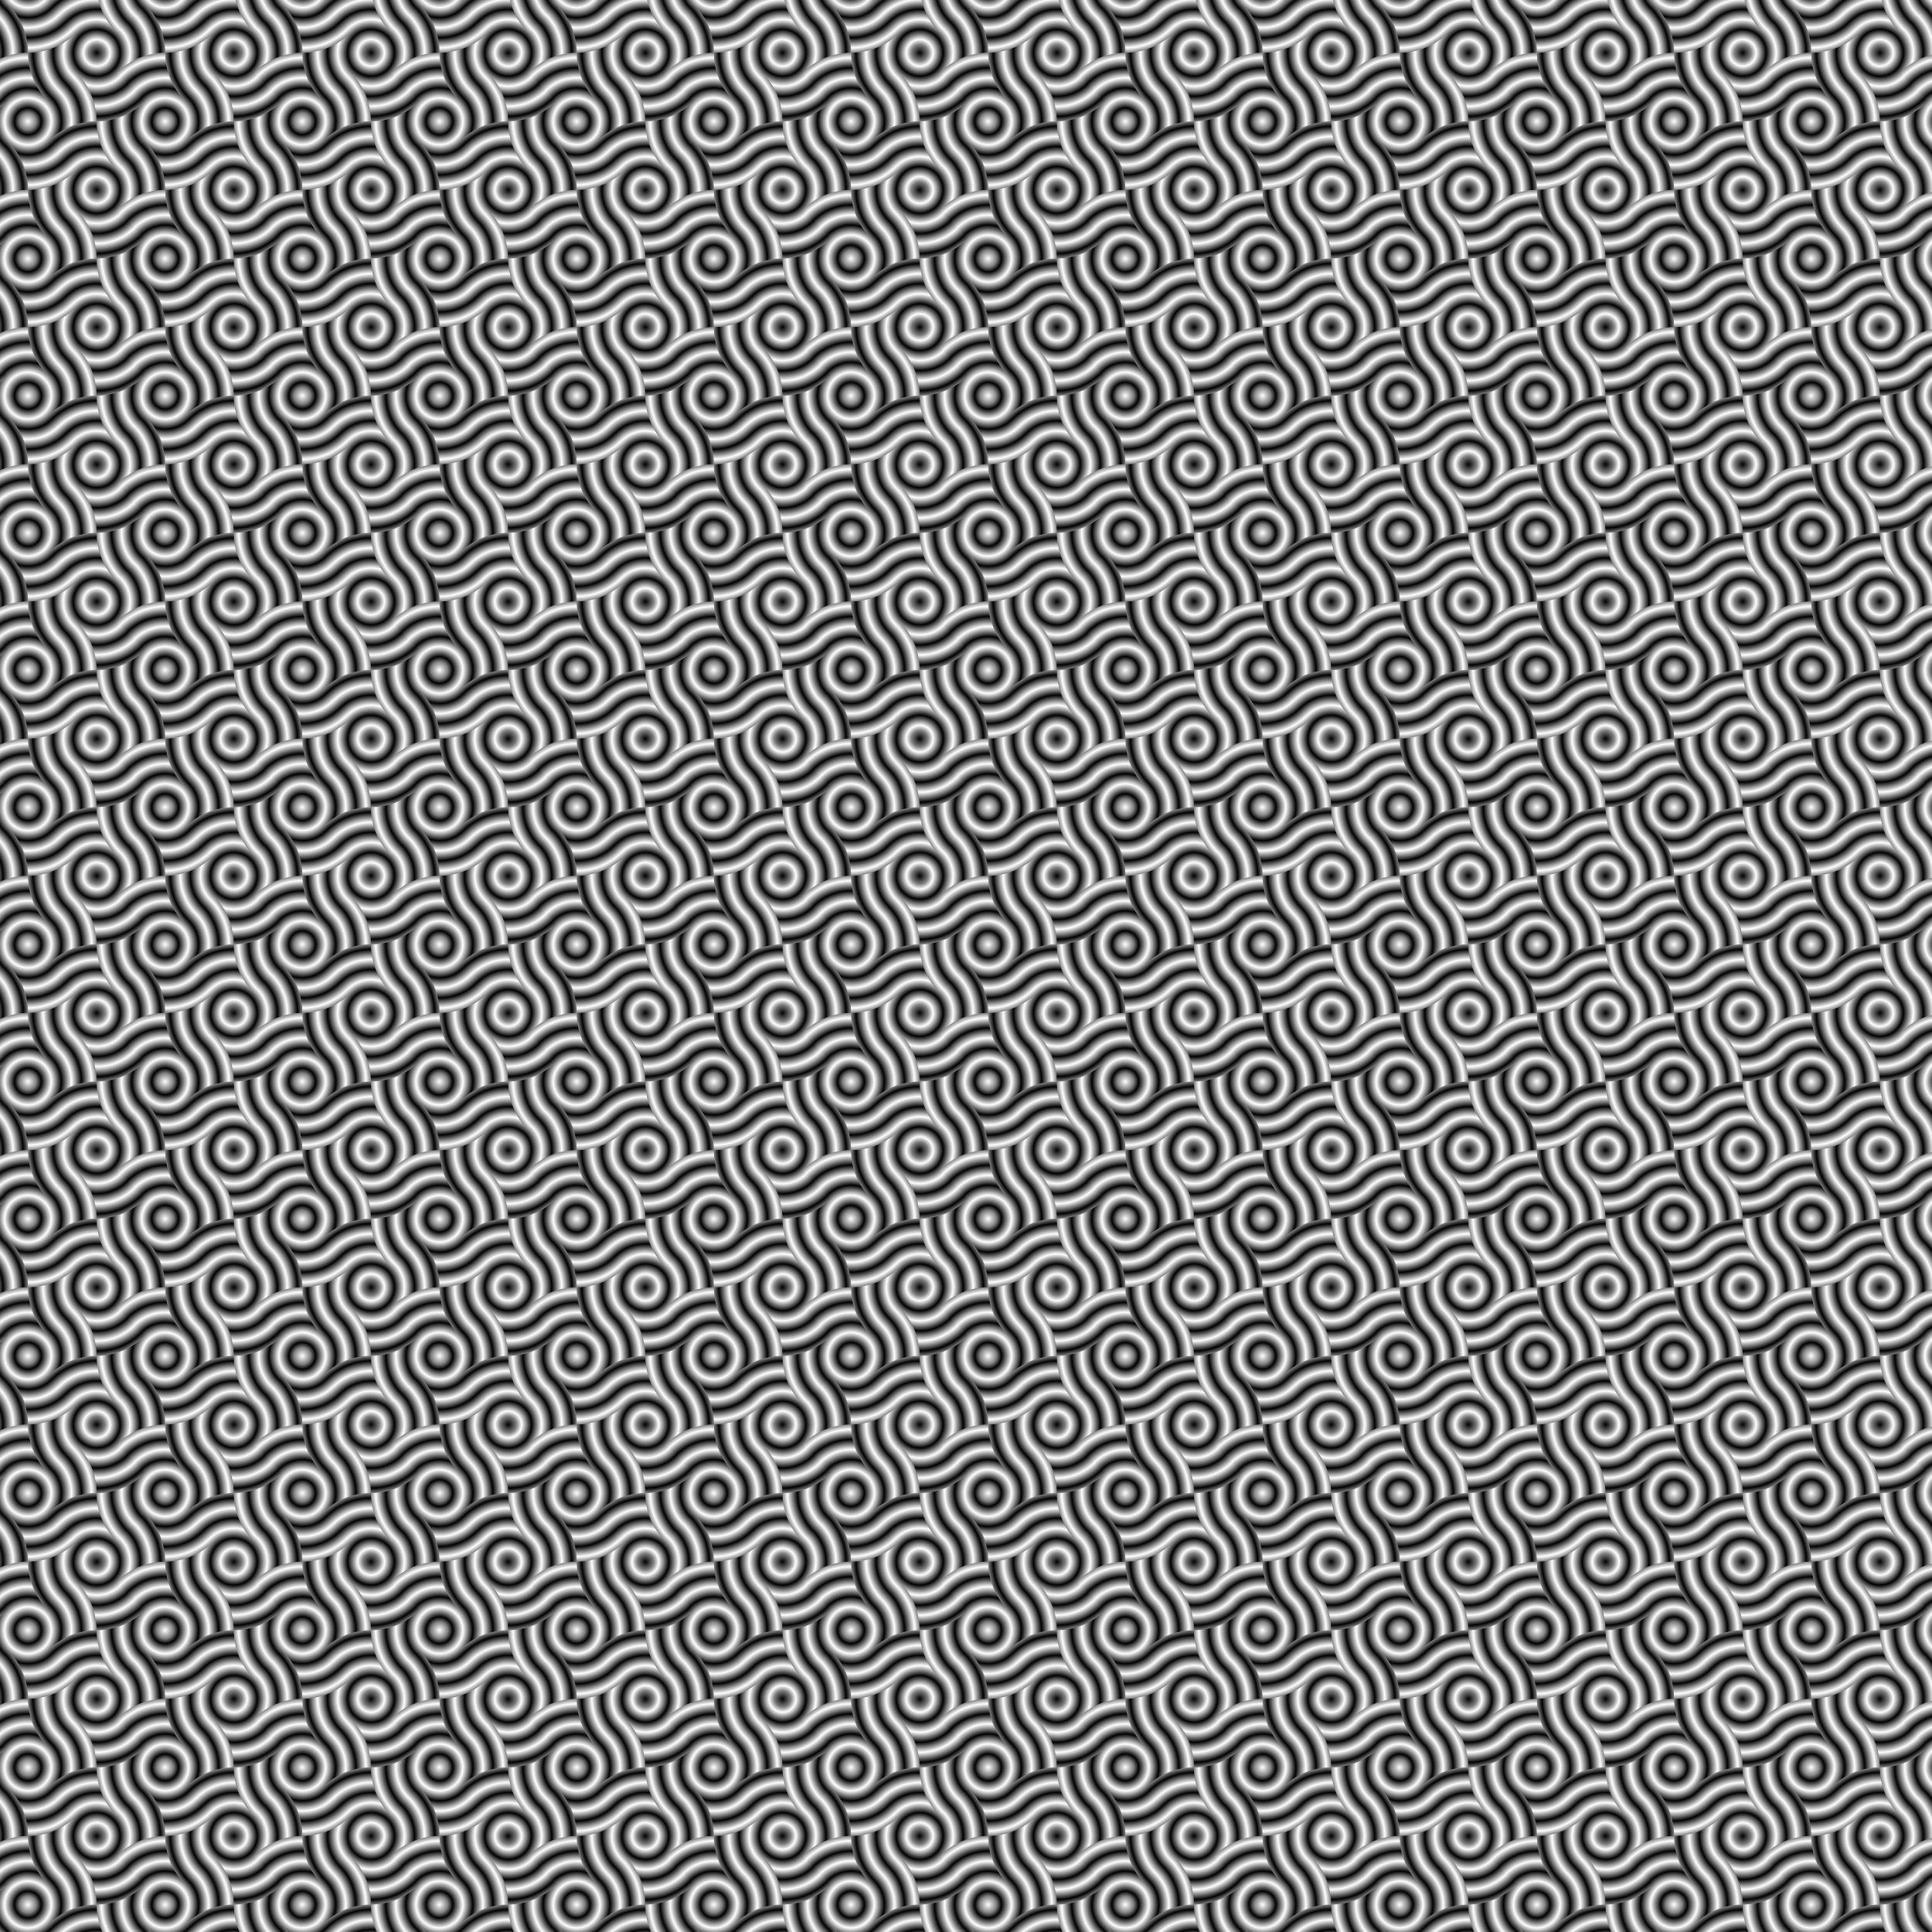 <?xml version="1.0" encoding="UTF-8" standalone="no"?>
<!-- Created with Inkscape (http://www.inkscape.org/) -->

<svg
   xmlns:dc="http://purl.org/dc/elements/1.1/"
   xmlns:cc="http://creativecommons.org/ns#"
   xmlns:rdf="http://www.w3.org/1999/02/22-rdf-syntax-ns#"
   xmlns:svg="http://www.w3.org/2000/svg"
   xmlns="http://www.w3.org/2000/svg"
   xmlns:xlink="http://www.w3.org/1999/xlink"
   xmlns:sodipodi="http://sodipodi.sourceforge.net/DTD/sodipodi-0.dtd"
   xmlns:inkscape="http://www.inkscape.org/namespaces/inkscape"
   version="1.1"
   id="svg10"
   width="2400"
   height="2400"
   viewBox="0 0 2400 2400"
   sodipodi:docname="wave-dot 4.svg"
   inkscape:version="0.92.2 (5c3e80d, 2017-08-06)">
  <defs
     id="defs14">
    <pattern
       inkscape:collect="always"
       xlink:href="#pattern829"
       id="pattern855"
       patternTransform="matrix(0.071,0.071,-0.071,0.071,120,2110.294)" />
    <linearGradient
       id="linearGradient1209"
       inkscape:collect="always">
      <stop
         id="stop1191"
         offset="0"
         style="stop-color:#ffffff;stop-opacity:1" />
      <stop
         style="stop-color:#808080;stop-opacity:1"
         offset="0.121"
         id="stop1193" />
      <stop
         style="stop-color:#000000;stop-opacity:1"
         offset="0.195"
         id="stop1195" />
      <stop
         style="stop-color:#ffffff;stop-opacity:1"
         offset="0.341"
         id="stop1197" />
      <stop
         style="stop-color:#000000;stop-opacity:1"
         offset="0.487"
         id="stop1199" />
      <stop
         style="stop-color:#ffffff;stop-opacity:1"
         offset="0.634"
         id="stop1201" />
      <stop
         id="stop1203"
         offset="0.78"
         style="stop-color:#000000;stop-opacity:1" />
      <stop
         style="stop-color:#ffffff;stop-opacity:1"
         offset="0.927"
         id="stop1205" />
      <stop
         id="stop1207"
         offset="1"
         style="stop-color:#808080;stop-opacity:1" />
    </linearGradient>
    <linearGradient
       inkscape:collect="always"
       id="linearGradient1173">
      <stop
         style="stop-color:#000000;stop-opacity:1"
         offset="0"
         id="stop1159" />
      <stop
         id="stop1177"
         offset="0.121"
         style="stop-color:#808080;stop-opacity:1" />
      <stop
         id="stop1161"
         offset="0.195"
         style="stop-color:#ffffff;stop-opacity:1" />
      <stop
         id="stop1163"
         offset="0.341"
         style="stop-color:#000000;stop-opacity:1" />
      <stop
         id="stop1165"
         offset="0.487"
         style="stop-color:#ffffff;stop-opacity:1" />
      <stop
         id="stop1167"
         offset="0.634"
         style="stop-color:#000000;stop-opacity:1" />
      <stop
         style="stop-color:#ffffff;stop-opacity:1"
         offset="0.78"
         id="stop1169" />
      <stop
         id="stop1175"
         offset="0.927"
         style="stop-color:#000000;stop-opacity:1" />
      <stop
         style="stop-color:#808080;stop-opacity:1"
         offset="1"
         id="stop1171" />
    </linearGradient>
    <radialGradient
       inkscape:collect="always"
       xlink:href="#linearGradient1209"
       id="radialGradient1213"
       gradientUnits="userSpaceOnUse"
       gradientTransform="matrix(0.788,0.788,-0.788,0.788,368.7,-847.332)"
       cx="685.94"
       cy="1626.207"
       fx="685.94"
       fy="1626.207"
       r="761.803" />
    <radialGradient
       inkscape:collect="always"
       xlink:href="#linearGradient1209"
       id="radialGradient1231"
       gradientUnits="userSpaceOnUse"
       gradientTransform="matrix(0.788,0.788,-0.788,0.788,-2031.3,-847.332)"
       cx="685.94"
       cy="1626.207"
       fx="685.94"
       fy="1626.207"
       r="761.803" />
    <radialGradient
       inkscape:collect="always"
       xlink:href="#linearGradient1209"
       id="radialGradient1233"
       gradientUnits="userSpaceOnUse"
       gradientTransform="matrix(0.788,0.788,-0.788,0.788,-831.3,-2047.332)"
       cx="685.94"
       cy="1626.207"
       fx="685.94"
       fy="1626.207"
       r="761.803" />
    <radialGradient
       inkscape:collect="always"
       xlink:href="#linearGradient1173"
       id="radialGradient1367"
       gradientUnits="userSpaceOnUse"
       gradientTransform="matrix(0.667,0.667,-0.667,0.667,-4106.657,-68.834)"
       cx="2683.019"
       cy="-2919.179"
       fx="2683.019"
       fy="-2919.179"
       r="900" />
    <radialGradient
       inkscape:collect="always"
       xlink:href="#linearGradient1173"
       id="radialGradient1385"
       gradientUnits="userSpaceOnUse"
       gradientTransform="matrix(0.667,0.667,-0.667,0.667,-6506.657,2331.166)"
       cx="2683.019"
       cy="-2919.179"
       fx="2683.019"
       fy="-2919.179"
       r="900" />
    <radialGradient
       inkscape:collect="always"
       xlink:href="#linearGradient1173"
       id="radialGradient1558"
       gradientUnits="userSpaceOnUse"
       gradientTransform="matrix(0.667,0.667,-0.667,0.667,-4106.657,2331.166)"
       cx="2683.019"
       cy="-2919.179"
       fx="2683.019"
       fy="-2919.179"
       r="900" />
    <radialGradient
       inkscape:collect="always"
       xlink:href="#linearGradient1209"
       id="radialGradient1560"
       gradientUnits="userSpaceOnUse"
       gradientTransform="matrix(0.788,0.788,-0.788,0.788,-831.3,352.668)"
       cx="685.94"
       cy="1626.207"
       fx="685.94"
       fy="1626.207"
       r="761.803" />
    <radialGradient
       inkscape:collect="always"
       xlink:href="#linearGradient1173"
       id="radialGradient1650"
       gradientUnits="userSpaceOnUse"
       gradientTransform="matrix(0.667,0.667,-0.667,0.667,-3734.798,157.44)"
       cx="2683.019"
       cy="-2919.179"
       fx="2683.019"
       fy="-2919.179"
       r="900" />
    <radialGradient
       inkscape:collect="always"
       xlink:href="#linearGradient1173"
       id="radialGradient1652"
       gradientUnits="userSpaceOnUse"
       gradientTransform="matrix(0.667,0.667,-0.667,0.667,-2534.798,1357.44)"
       cx="2683.019"
       cy="-2919.179"
       fx="2683.019"
       fy="-2919.179"
       r="900" />
    <radialGradient
       inkscape:collect="always"
       xlink:href="#linearGradient1173"
       id="radialGradient1654"
       gradientUnits="userSpaceOnUse"
       gradientTransform="matrix(-0.667,0.667,-0.667,-0.667,2242.56,-3734.798)"
       cx="2683.019"
       cy="-2919.179"
       fx="2683.019"
       fy="-2919.179"
       r="900" />
    <radialGradient
       inkscape:collect="always"
       xlink:href="#linearGradient1173"
       id="radialGradient1656"
       gradientUnits="userSpaceOnUse"
       gradientTransform="matrix(0.667,-0.667,-0.667,-0.667,-3734.798,2242.56)"
       cx="2683.019"
       cy="-2919.179"
       fx="2683.019"
       fy="-2919.179"
       r="900" />
    <radialGradient
       inkscape:collect="always"
       xlink:href="#linearGradient1173"
       id="radialGradient1658"
       gradientUnits="userSpaceOnUse"
       gradientTransform="matrix(-0.667,-0.667,-0.667,0.667,2242.56,6134.798)"
       cx="2683.019"
       cy="-2919.179"
       fx="2683.019"
       fy="-2919.179"
       r="900" />
    <radialGradient
       inkscape:collect="always"
       xlink:href="#linearGradient1209"
       id="radialGradient1936"
       gradientUnits="userSpaceOnUse"
       gradientTransform="matrix(0.788,0.788,-0.788,0.788,1940.559,578.942)"
       cx="685.94"
       cy="1626.207"
       fx="685.94"
       fy="1626.207"
       r="761.803" />
    <radialGradient
       inkscape:collect="always"
       xlink:href="#linearGradient1209"
       id="radialGradient1938"
       gradientUnits="userSpaceOnUse"
       gradientTransform="matrix(0.788,0.788,-0.788,0.788,3140.559,-621.058)"
       cx="685.94"
       cy="1626.207"
       fx="685.94"
       fy="1626.207"
       r="761.803" />
    <radialGradient
       inkscape:collect="always"
       xlink:href="#linearGradient1209"
       id="radialGradient1940"
       gradientUnits="userSpaceOnUse"
       gradientTransform="matrix(0.788,0.788,-0.788,0.788,740.559,-621.058)"
       cx="685.94"
       cy="1626.207"
       fx="685.94"
       fy="1626.207"
       r="761.803" />
    <radialGradient
       inkscape:collect="always"
       xlink:href="#linearGradient1209"
       id="radialGradient1942"
       gradientUnits="userSpaceOnUse"
       gradientTransform="matrix(0.788,0.788,-0.788,0.788,1940.559,-1821.058)"
       cx="685.94"
       cy="1626.207"
       fx="685.94"
       fy="1626.207"
       r="761.803" />
    <radialGradient
       inkscape:collect="always"
       xlink:href="#linearGradient1173"
       id="radialGradient2374"
       gradientUnits="userSpaceOnUse"
       gradientTransform="matrix(0.667,0.667,-0.667,0.667,-5306.657,1131.166)"
       cx="2683.019"
       cy="-2919.179"
       fx="2683.019"
       fy="-2919.179"
       r="900" />
    <radialGradient
       inkscape:collect="always"
       xlink:href="#linearGradient1173"
       id="radialGradient667"
       gradientUnits="userSpaceOnUse"
       gradientTransform="matrix(0.667,0.667,-0.667,0.667,-6506.657,2331.166)"
       cx="883.019"
       cy="-4719.179"
       fx="883.019"
       fy="-4719.179"
       r="900" />
    <pattern
       patternUnits="userSpaceOnUse"
       width="2400"
       height="2400"
       id="pattern829">
      <g
         id="g2397">
        <g
           id="g2308">
          <path
             sodipodi:nodetypes="ccccccccc"
             inkscape:connector-curvature="0"
             id="rect1259"
             d="m 351.472,351.472 848.528,4.97e-11 848.528,5e-11 -9e-13,848.528 v 848.528 h -848.528 -848.528 v -848.528 z"
             style="color:#000000;clip-rule:nonzero;display:inline;overflow:visible;visibility:visible;opacity:1;isolation:auto;mix-blend-mode:normal;color-interpolation:sRGB;color-interpolation-filters:linearRGB;solid-color:#000000;solid-opacity:1;vector-effect:none;fill:#808080;fill-opacity:1;fill-rule:nonzero;stroke:none;stroke-width:1;stroke-linecap:butt;stroke-linejoin:miter;stroke-miterlimit:4;stroke-dasharray:none;stroke-dashoffset:0;stroke-opacity:1;marker:none;paint-order:markers stroke fill;color-rendering:auto;image-rendering:auto;shape-rendering:auto;text-rendering:auto;enable-background:accumulate" />
          <path
             style="color:#000000;clip-rule:nonzero;display:inline;overflow:visible;visibility:visible;opacity:1;isolation:auto;mix-blend-mode:normal;color-interpolation:sRGB;color-interpolation-filters:linearRGB;solid-color:#000000;solid-opacity:1;vector-effect:none;fill:url(#radialGradient1652);fill-opacity:1;fill-rule:nonzero;stroke:none;stroke-width:1;stroke-linecap:butt;stroke-linejoin:miter;stroke-miterlimit:4;stroke-dasharray:none;stroke-dashoffset:0;stroke-opacity:1;marker:none;paint-order:markers stroke fill;color-rendering:auto;image-rendering:auto;shape-rendering:auto;text-rendering:auto;enable-background:accumulate"
             d="m 600,1800 c -78.036,-78.036 -141.705,-173.323 -183.938,-275.282 -42.233,-101.959 -64.59,-214.358 -64.59,-324.718 0,-110.36 22.358,-222.759 64.59,-324.718 42.233,-101.959 105.902,-197.246 183.938,-275.282 78.036,-78.036 173.323,-141.705 275.282,-183.938 101.959,-42.233 214.358,-64.59 324.718,-64.59 110.36,-8e-13 222.759,22.358 324.718,64.59 101.959,42.233 197.246,105.902 275.282,183.938 78.036,78.036 141.705,173.323 183.938,275.282 42.233,101.959 64.59,214.358 64.59,324.718 0,110.36 -22.358,222.759 -64.59,324.718 -42.233,101.959 -105.902,197.246 -183.938,275.282 -78.036,78.036 -173.323,141.705 -275.282,183.938 -101.959,42.233 -214.358,64.59 -324.718,64.59 -110.36,0 -222.759,-22.358 -324.718,-64.59 -101.959,-42.233 -197.246,-105.902 -275.282,-183.938 z"
             id="path1640"
             inkscape:connector-curvature="0"
             sodipodi:nodetypes="sssssssssssssssss" />
          <path
             id="path1750"
             d="m -4.599473868438511e-7,1551.472 351.472,-351.472 -351.472,-848.528 c 110.36,9e-13 222.759,22.358 324.718,64.59 101.959,42.233 197.246,105.902 275.282,183.938 78.036,78.036 141.705,173.323 183.938,275.282 42.233,101.959 64.59,214.358 64.59,324.718 0,110.36 -22.358,222.759 -64.59,324.718 -42.233,101.959 -105.902,197.246 -183.938,275.282 z"
             style="color:#000000;clip-rule:nonzero;display:inline;overflow:visible;visibility:visible;opacity:1;isolation:auto;mix-blend-mode:normal;color-interpolation:sRGB;color-interpolation-filters:linearRGB;solid-color:#000000;solid-opacity:1;vector-effect:none;fill:url(#radialGradient1940);fill-opacity:1;fill-rule:nonzero;stroke:none;stroke-width:1;stroke-linecap:butt;stroke-linejoin:miter;stroke-miterlimit:4;stroke-dasharray:none;stroke-dashoffset:0;stroke-opacity:1;marker:none;paint-order:markers stroke fill;color-rendering:auto;image-rendering:auto;shape-rendering:auto;text-rendering:auto;enable-background:accumulate"
             inkscape:connector-curvature="0" />
          <path
             id="path1748"
             d="m 2400,848.528 -351.472,351.472 351.472,848.528 c -110.36,-9e-13 -222.759,-22.358 -324.718,-64.59 -101.959,-42.233 -197.246,-105.902 -275.282,-183.938 -78.036,-78.036 -141.705,-173.323 -183.938,-275.282 -42.233,-101.959 -64.59,-214.358 -64.59,-324.718 0,-110.36 22.358,-222.759 64.59,-324.718 42.233,-101.959 105.902,-197.246 183.938,-275.282 z"
             style="color:#000000;clip-rule:nonzero;display:inline;overflow:visible;visibility:visible;opacity:1;isolation:auto;mix-blend-mode:normal;color-interpolation:sRGB;color-interpolation-filters:linearRGB;solid-color:#000000;solid-opacity:1;vector-effect:none;fill:url(#radialGradient1938);fill-opacity:1;fill-rule:nonzero;stroke:none;stroke-width:1;stroke-linecap:butt;stroke-linejoin:miter;stroke-miterlimit:4;stroke-dasharray:none;stroke-dashoffset:0;stroke-opacity:1;marker:none;paint-order:markers stroke fill;color-rendering:auto;image-rendering:auto;shape-rendering:auto;text-rendering:auto;enable-background:accumulate"
             inkscape:connector-curvature="0" />
          <path
             id="path1746"
             d="m 1551.472,2400 -351.472,-351.472 -848.528,351.472 c 9e-13,-110.36 22.358,-222.759 64.59,-324.718 42.233,-101.959 105.902,-197.246 183.938,-275.282 78.036,-78.036 173.323,-141.705 275.282,-183.938 101.959,-42.233 214.358,-64.59 324.718,-64.59 110.36,0 222.759,22.358 324.718,64.59 101.959,42.233 197.246,105.902 275.282,183.938 z"
             style="color:#000000;clip-rule:nonzero;display:inline;overflow:visible;visibility:visible;opacity:1;isolation:auto;mix-blend-mode:normal;color-interpolation:sRGB;color-interpolation-filters:linearRGB;solid-color:#000000;solid-opacity:1;vector-effect:none;fill:url(#radialGradient1936);fill-opacity:1;fill-rule:nonzero;stroke:none;stroke-width:1;stroke-linecap:butt;stroke-linejoin:miter;stroke-miterlimit:4;stroke-dasharray:none;stroke-dashoffset:0;stroke-opacity:1;marker:none;paint-order:markers stroke fill;color-rendering:auto;image-rendering:auto;shape-rendering:auto;text-rendering:auto;enable-background:accumulate"
             inkscape:connector-curvature="0" />
          <path
             id="path1741"
             d="m 848.528,-4.599592102749739e-7 351.472,351.472 848.528,-351.472 c -1e-12,110.36 -22.358,222.759 -64.59,324.718 -42.233,101.959 -105.902,197.246 -183.938,275.282 -78.036,78.036 -173.323,141.705 -275.282,183.938 -101.959,42.233 -214.358,64.59 -324.718,64.59 -110.36,0 -222.759,-22.358 -324.718,-64.59 -101.959,-42.233 -197.246,-105.902 -275.282,-183.938 z"
             style="color:#000000;clip-rule:nonzero;display:inline;overflow:visible;visibility:visible;opacity:1;isolation:auto;mix-blend-mode:normal;color-interpolation:sRGB;color-interpolation-filters:linearRGB;solid-color:#000000;solid-opacity:1;vector-effect:none;fill:url(#radialGradient1942);fill-opacity:1;fill-rule:nonzero;stroke:none;stroke-width:1;stroke-linecap:butt;stroke-linejoin:miter;stroke-miterlimit:4;stroke-dasharray:none;stroke-dashoffset:0;stroke-opacity:1;marker:none;paint-order:markers stroke fill;color-rendering:auto;image-rendering:auto;shape-rendering:auto;text-rendering:auto;enable-background:accumulate"
             inkscape:connector-curvature="0" />
          <path
             sodipodi:nodetypes="csccc"
             inkscape:connector-curvature="0"
             id="path1531"
             d="m 848.528,-4.59958755527623e-7 c 0,110.36 -22.358,222.759 -64.59,324.718 -42.233,101.959 -105.902,197.246 -183.938,275.282 l -600,-248.528 z"
             style="color:#000000;clip-rule:nonzero;display:inline;overflow:visible;visibility:visible;opacity:1;isolation:auto;mix-blend-mode:normal;color-interpolation:sRGB;color-interpolation-filters:linearRGB;solid-color:#000000;solid-opacity:1;vector-effect:none;fill:url(#radialGradient1650);fill-opacity:1;fill-rule:nonzero;stroke:none;stroke-width:1;stroke-linecap:butt;stroke-linejoin:miter;stroke-miterlimit:4;stroke-dasharray:none;stroke-dashoffset:0;stroke-opacity:1;marker:none;paint-order:markers stroke fill;color-rendering:auto;image-rendering:auto;shape-rendering:auto;text-rendering:auto;enable-background:accumulate" />
          <path
             style="color:#000000;clip-rule:nonzero;display:inline;overflow:visible;visibility:visible;opacity:1;isolation:auto;mix-blend-mode:normal;color-interpolation:sRGB;color-interpolation-filters:linearRGB;solid-color:#000000;solid-opacity:1;vector-effect:none;fill:url(#radialGradient1654);fill-opacity:1;fill-rule:nonzero;stroke:none;stroke-width:1;stroke-linecap:butt;stroke-linejoin:miter;stroke-miterlimit:4;stroke-dasharray:none;stroke-dashoffset:0;stroke-opacity:1;marker:none;paint-order:markers stroke fill;color-rendering:auto;image-rendering:auto;shape-rendering:auto;text-rendering:auto;enable-background:accumulate"
             d="m 2400,848.528 c -110.36,0 -222.759,-22.358 -324.718,-64.59 -101.959,-42.233 -197.246,-105.902 -275.282,-183.938 l 248.528,-600 z"
             id="path1723"
             inkscape:connector-curvature="0"
             sodipodi:nodetypes="csccc" />
          <path
             id="path1732"
             d="m -4.599532985594128e-7,1551.472 c 110.36,0 222.759,22.358 324.718,64.59 101.959,42.233 197.246,105.902 275.282,183.938 l -248.528,600 z"
             style="color:#000000;clip-rule:nonzero;display:inline;overflow:visible;visibility:visible;opacity:1;isolation:auto;mix-blend-mode:normal;color-interpolation:sRGB;color-interpolation-filters:linearRGB;solid-color:#000000;solid-opacity:1;vector-effect:none;fill:url(#radialGradient1656);fill-opacity:1;fill-rule:nonzero;stroke:none;stroke-width:1;stroke-linecap:butt;stroke-linejoin:miter;stroke-miterlimit:4;stroke-dasharray:none;stroke-dashoffset:0;stroke-opacity:1;marker:none;paint-order:markers stroke fill;color-rendering:auto;image-rendering:auto;shape-rendering:auto;text-rendering:auto;enable-background:accumulate"
             inkscape:connector-curvature="0" />
          <path
             id="path1727"
             d="m 1551.472,2400 c 0,-110.36 22.358,-222.759 64.59,-324.718 42.233,-101.959 105.902,-197.246 183.938,-275.282 l 600,248.528 z"
             style="color:#000000;clip-rule:nonzero;display:inline;overflow:visible;visibility:visible;opacity:1;isolation:auto;mix-blend-mode:normal;color-interpolation:sRGB;color-interpolation-filters:linearRGB;solid-color:#000000;solid-opacity:1;vector-effect:none;fill:url(#radialGradient1658);fill-opacity:1;fill-rule:nonzero;stroke:none;stroke-width:1;stroke-linecap:butt;stroke-linejoin:miter;stroke-miterlimit:4;stroke-dasharray:none;stroke-dashoffset:0;stroke-opacity:1;marker:none;paint-order:markers stroke fill;color-rendering:auto;image-rendering:auto;shape-rendering:auto;text-rendering:auto;enable-background:accumulate"
             inkscape:connector-curvature="0" />
        </g>
        <g
           id="g2365"
           transform="translate(2771.859,226.274)">
          <path
             style="color:#000000;clip-rule:nonzero;display:inline;overflow:visible;visibility:visible;opacity:1;isolation:auto;mix-blend-mode:normal;color-interpolation:sRGB;color-interpolation-filters:linearRGB;solid-color:#000000;solid-opacity:1;vector-effect:none;fill:url(#radialGradient1367);fill-opacity:1;fill-rule:nonzero;stroke:none;stroke-width:1;stroke-linecap:butt;stroke-linejoin:miter;stroke-miterlimit:4;stroke-dasharray:none;stroke-dashoffset:0;stroke-opacity:1;marker:none;paint-order:markers stroke fill;color-rendering:auto;image-rendering:auto;shape-rendering:auto;text-rendering:auto;enable-background:accumulate"
             d="m -371.859,622.254 c -110.36,-9e-13 -222.759,-22.358 -324.718,-64.59 -101.959,-42.233 -197.246,-105.902 -275.282,-183.938 -78.036,-78.036 -141.705,-173.323 -183.938,-275.282 -42.233,-101.959 -64.59,-214.358 -64.59,-324.718 h 848.528 z"
             id="path1365"
             inkscape:connector-curvature="0"
             sodipodi:nodetypes="csssccc" />
          <path
             style="color:#000000;clip-rule:nonzero;display:inline;overflow:visible;visibility:visible;opacity:1;isolation:auto;mix-blend-mode:normal;color-interpolation:sRGB;color-interpolation-filters:linearRGB;solid-color:#000000;solid-opacity:1;vector-effect:none;fill:url(#radialGradient1558);fill-opacity:1;fill-rule:nonzero;stroke:none;stroke-width:1;stroke-linecap:butt;stroke-linejoin:miter;stroke-miterlimit:4;stroke-dasharray:none;stroke-dashoffset:0;stroke-opacity:1;marker:none;paint-order:markers stroke fill;color-rendering:auto;image-rendering:auto;shape-rendering:auto;text-rendering:auto;enable-background:accumulate"
             d="m -1220.387,2173.726 c 0,-110.36 22.358,-222.759 64.59,-324.718 42.233,-101.959 105.902,-197.246 183.938,-275.282 78.036,-78.036 173.323,-141.705 275.282,-183.938 101.959,-42.233 214.358,-64.59 324.718,-64.59 l -9e-13,848.528 z"
             id="path1371"
             inkscape:connector-curvature="0"
             sodipodi:nodetypes="csssccc" />
          <path
             style="color:#000000;clip-rule:nonzero;display:inline;overflow:visible;visibility:visible;opacity:1;isolation:auto;mix-blend-mode:normal;color-interpolation:sRGB;color-interpolation-filters:linearRGB;solid-color:#000000;solid-opacity:1;vector-effect:none;fill:url(#radialGradient1385);fill-opacity:1;fill-rule:nonzero;stroke:none;stroke-width:1;stroke-linecap:butt;stroke-linejoin:miter;stroke-miterlimit:4;stroke-dasharray:none;stroke-dashoffset:0;stroke-opacity:1;marker:none;paint-order:markers stroke fill;color-rendering:auto;image-rendering:auto;shape-rendering:auto;text-rendering:auto;enable-background:accumulate"
             d="m -2771.859,1325.198 c 110.36,0 222.759,22.358 324.718,64.59 101.959,42.233 197.246,105.902 275.282,183.938 78.036,78.036 141.705,173.323 183.938,275.282 42.233,101.959 64.59,214.358 64.59,324.718 h -848.528 z"
             id="path1381"
             inkscape:connector-curvature="0"
             sodipodi:nodetypes="csssccc" />
          <path
             sodipodi:nodetypes="cscsccscsccc"
             inkscape:connector-curvature="0"
             id="path1187"
             d="m -2420.387,2173.726 c 0,-110.36 22.358,-222.759 64.59,-324.718 42.233,-101.959 105.902,-197.246 183.938,-275.282 78.036,78.036 173.323,141.705 275.282,183.938 101.959,42.233 214.358,64.59 324.718,64.59 l 9e-13,-497.056 c 110.36,0 222.759,22.358 324.718,64.59 101.959,42.233 197.246,105.902 275.282,183.938 -78.036,78.036 -141.705,173.323 -183.938,275.282 -42.233,101.959 -64.59,214.358 -64.59,324.718 l -351.472,-1.1e-11 z"
             style="color:#000000;clip-rule:nonzero;display:inline;overflow:visible;visibility:visible;opacity:1;isolation:auto;mix-blend-mode:normal;color-interpolation:sRGB;color-interpolation-filters:linearRGB;solid-color:#000000;solid-opacity:1;vector-effect:none;fill:url(#radialGradient1560);fill-opacity:1;fill-rule:nonzero;stroke:none;stroke-width:1;stroke-linecap:butt;stroke-linejoin:miter;stroke-miterlimit:4;stroke-dasharray:none;stroke-dashoffset:0;stroke-opacity:1;marker:none;paint-order:markers stroke fill;color-rendering:auto;image-rendering:auto;shape-rendering:auto;text-rendering:auto;enable-background:accumulate" />
          <path
             style="color:#000000;clip-rule:nonzero;display:inline;overflow:visible;visibility:visible;opacity:1;isolation:auto;mix-blend-mode:normal;color-interpolation:sRGB;color-interpolation-filters:linearRGB;solid-color:#000000;solid-opacity:1;vector-effect:none;fill:url(#radialGradient1213);fill-opacity:1;fill-rule:nonzero;stroke:none;stroke-width:1;stroke-linecap:butt;stroke-linejoin:miter;stroke-miterlimit:4;stroke-dasharray:none;stroke-dashoffset:0;stroke-opacity:1;marker:none;paint-order:markers stroke fill;color-rendering:auto;image-rendering:auto;shape-rendering:auto;text-rendering:auto;enable-background:accumulate"
             d="m -371.859,1822.254 c -110.36,-2e-12 -222.759,-22.358 -324.718,-64.59 -101.959,-42.233 -197.246,-105.902 -275.282,-183.938 78.036,-78.036 141.705,-173.323 183.938,-275.282 42.233,-101.959 64.59,-214.358 64.59,-324.718 l -497.056,9.9e-12 c 0,-110.36 22.358,-222.759 64.59,-324.718 42.233,-101.959 105.902,-197.246 183.938,-275.282 78.036,78.036 173.323,141.705 275.282,183.938 101.959,42.233 214.358,64.59 324.718,64.59 l 1.5e-11,351.472 z"
             id="path1211"
             inkscape:connector-curvature="0"
             sodipodi:nodetypes="cscsccscsccc" />
          <path
             style="color:#000000;clip-rule:nonzero;display:inline;overflow:visible;visibility:visible;opacity:1;isolation:auto;mix-blend-mode:normal;color-interpolation:sRGB;color-interpolation-filters:linearRGB;solid-color:#000000;solid-opacity:1;vector-effect:none;fill:url(#radialGradient1231);fill-opacity:1;fill-rule:nonzero;stroke:none;stroke-width:1;stroke-linecap:butt;stroke-linejoin:miter;stroke-miterlimit:4;stroke-dasharray:none;stroke-dashoffset:0;stroke-opacity:1;marker:none;paint-order:markers stroke fill;color-rendering:auto;image-rendering:auto;shape-rendering:auto;text-rendering:auto;enable-background:accumulate"
             d="m -2771.859,125.198 c 110.36,-9e-13 222.759,22.358 324.718,64.59 101.959,42.233 197.246,105.902 275.282,183.938 -78.036,78.036 -141.705,173.323 -183.938,275.282 -42.233,101.959 -64.59,214.358 -64.59,324.718 l 497.056,7.2e-12 c -3e-12,110.36 -22.358,222.759 -64.59,324.718 -42.233,101.959 -105.902,197.246 -183.938,275.282 -78.036,-78.036 -173.323,-141.705 -275.282,-183.938 -101.959,-42.233 -214.358,-64.59 -324.718,-64.59 l -9e-13,-351.472 z"
             id="path1227"
             inkscape:connector-curvature="0"
             sodipodi:nodetypes="cscsccscsccc" />
          <path
             sodipodi:nodetypes="cscsccscsccc"
             inkscape:connector-curvature="0"
             id="path1229"
             d="m -723.33,-226.274 c -9e-13,110.36 -22.358,222.759 -64.59,324.718 -42.233,101.959 -105.902,197.246 -183.938,275.282 -78.036,-78.036 -173.323,-141.705 -275.282,-183.938 -101.959,-42.233 -214.358,-64.59 -324.718,-64.59 l -7e-12,497.056 c -110.36,0 -222.759,-22.358 -324.718,-64.59 -101.959,-42.233 -197.246,-105.902 -275.282,-183.938 78.036,-78.036 141.705,-173.323 183.938,-275.282 42.233,-101.959 64.59,-214.358 64.59,-324.718 l 351.472,-3e-11 z"
             style="color:#000000;clip-rule:nonzero;display:inline;overflow:visible;visibility:visible;opacity:1;isolation:auto;mix-blend-mode:normal;color-interpolation:sRGB;color-interpolation-filters:linearRGB;solid-color:#000000;solid-opacity:1;vector-effect:none;fill:url(#radialGradient1233);fill-opacity:1;fill-rule:nonzero;stroke:none;stroke-width:1;stroke-linecap:butt;stroke-linejoin:miter;stroke-miterlimit:4;stroke-dasharray:none;stroke-dashoffset:0;stroke-opacity:1;marker:none;paint-order:markers stroke fill;color-rendering:auto;image-rendering:auto;shape-rendering:auto;text-rendering:auto;enable-background:accumulate" />
          <path
             style="color:#000000;clip-rule:nonzero;display:inline;overflow:visible;visibility:visible;opacity:1;isolation:auto;mix-blend-mode:normal;color-interpolation:sRGB;color-interpolation-filters:linearRGB;solid-color:#000000;solid-opacity:1;vector-effect:none;fill:url(#radialGradient667);fill-opacity:1;fill-rule:nonzero;stroke:none;stroke-width:1;stroke-linecap:butt;stroke-linejoin:miter;stroke-miterlimit:4;stroke-dasharray:none;stroke-dashoffset:0;stroke-opacity:1;marker:none;paint-order:markers stroke fill;color-rendering:auto;image-rendering:auto;shape-rendering:auto;text-rendering:auto;enable-background:accumulate"
             d="m -1923.33,-226.274 c -2e-12,110.36 -22.358,222.759 -64.59,324.718 -42.233,101.959 -105.902,197.246 -183.938,275.282 -78.036,-78.036 -173.323,-141.705 -275.282,-183.938 -101.959,-42.233 -214.358,-64.59 -324.718,-64.59 l -4e-12,-351.472 z"
             id="path1535"
             inkscape:connector-curvature="0"
             sodipodi:nodetypes="cscsccc" />
          <path
             style="color:#000000;clip-rule:nonzero;display:inline;overflow:visible;visibility:visible;opacity:1;isolation:auto;mix-blend-mode:normal;color-interpolation:sRGB;color-interpolation-filters:linearRGB;solid-color:#000000;solid-opacity:1;vector-effect:none;fill:url(#radialGradient2374);fill-opacity:1;fill-rule:nonzero;stroke:none;stroke-width:1;stroke-linecap:butt;stroke-linejoin:miter;stroke-miterlimit:4;stroke-dasharray:none;stroke-dashoffset:0;stroke-opacity:1;marker:none;paint-order:markers stroke fill;color-rendering:auto;image-rendering:auto;shape-rendering:auto;text-rendering:auto;enable-background:accumulate"
             d="m -2420.387,973.726 c 0,-110.36 22.358,-222.759 64.59,-324.718 42.233,-101.959 105.902,-197.246 183.938,-275.282 78.036,78.036 173.323,141.705 275.282,183.938 101.959,42.233 214.358,64.59 324.718,64.59 l 8e-12,-497.056 c 110.36,0 222.759,22.358 324.718,64.59 101.959,42.233 197.246,105.902 275.282,183.938 -78.036,78.036 -141.705,173.323 -183.938,275.282 -42.233,101.959 -64.59,214.358 -64.59,324.718 l 497.056,1.08e-11 c 0,110.36 -22.358,222.759 -64.59,324.718 -42.233,101.959 -105.902,197.246 -183.938,275.282 -78.036,-78.036 -173.323,-141.705 -275.282,-183.938 -101.959,-42.233 -214.358,-64.59 -324.718,-64.59 l -7e-12,497.056 c -110.36,0 -222.759,-22.358 -324.718,-64.59 -101.959,-42.233 -197.246,-105.902 -275.282,-183.938 78.036,-78.036 141.705,-173.323 183.938,-275.282 42.233,-101.959 64.59,-214.358 64.59,-324.718 z"
             id="path2219"
             inkscape:connector-curvature="0"
             sodipodi:nodetypes="cscsccscsccscsccscscc" />
        </g>
      </g>
    </pattern>
  </defs>
  <sodipodi:namedview
     pagecolor="#003af6"
     bordercolor="#ffffff"
     borderopacity="1"
     objecttolerance="10"
     gridtolerance="10"
     guidetolerance="10"
     inkscape:pageopacity="0.7450980392"
     inkscape:pageshadow="2"
     inkscape:window-width="1366"
     inkscape:window-height="705"
     id="namedview12"
     showgrid="false"
     showguides="true"
     inkscape:guide-bbox="true"
     inkscape:snap-bbox="false"
     inkscape:bbox-paths="false"
     inkscape:bbox-nodes="false"
     inkscape:snap-smooth-nodes="true"
     fit-margin-top="0"
     fit-margin-left="0"
     fit-margin-right="0"
     fit-margin-bottom="0"
     inkscape:pagecheckerboard="true"
     borderlayer="true"
     inkscape:showpageshadow="false"
     guidecolor="#00ffe4"
     guideopacity="1"
     guidehicolor="#f000ff"
     guidehiopacity="1"
     inkscape:zoom="0.2208333333333333"
     inkscape:cx="1200"
     inkscape:cy="1200"
     inkscape:window-x="-8"
     inkscape:window-y="-8"
     inkscape:window-maximized="1"
     inkscape:current-layer="svg10" />
  <path
     style="fill:url(#pattern855);stroke:none;stroke-width:1"
     d="m -3.066379576921463e-7,0 h 2400 v 2400 h -2400 z"
     id="rect853"
     inkscape:connector-curvature="0"
     sodipodi:nodetypes="ccccc" />
</svg>
